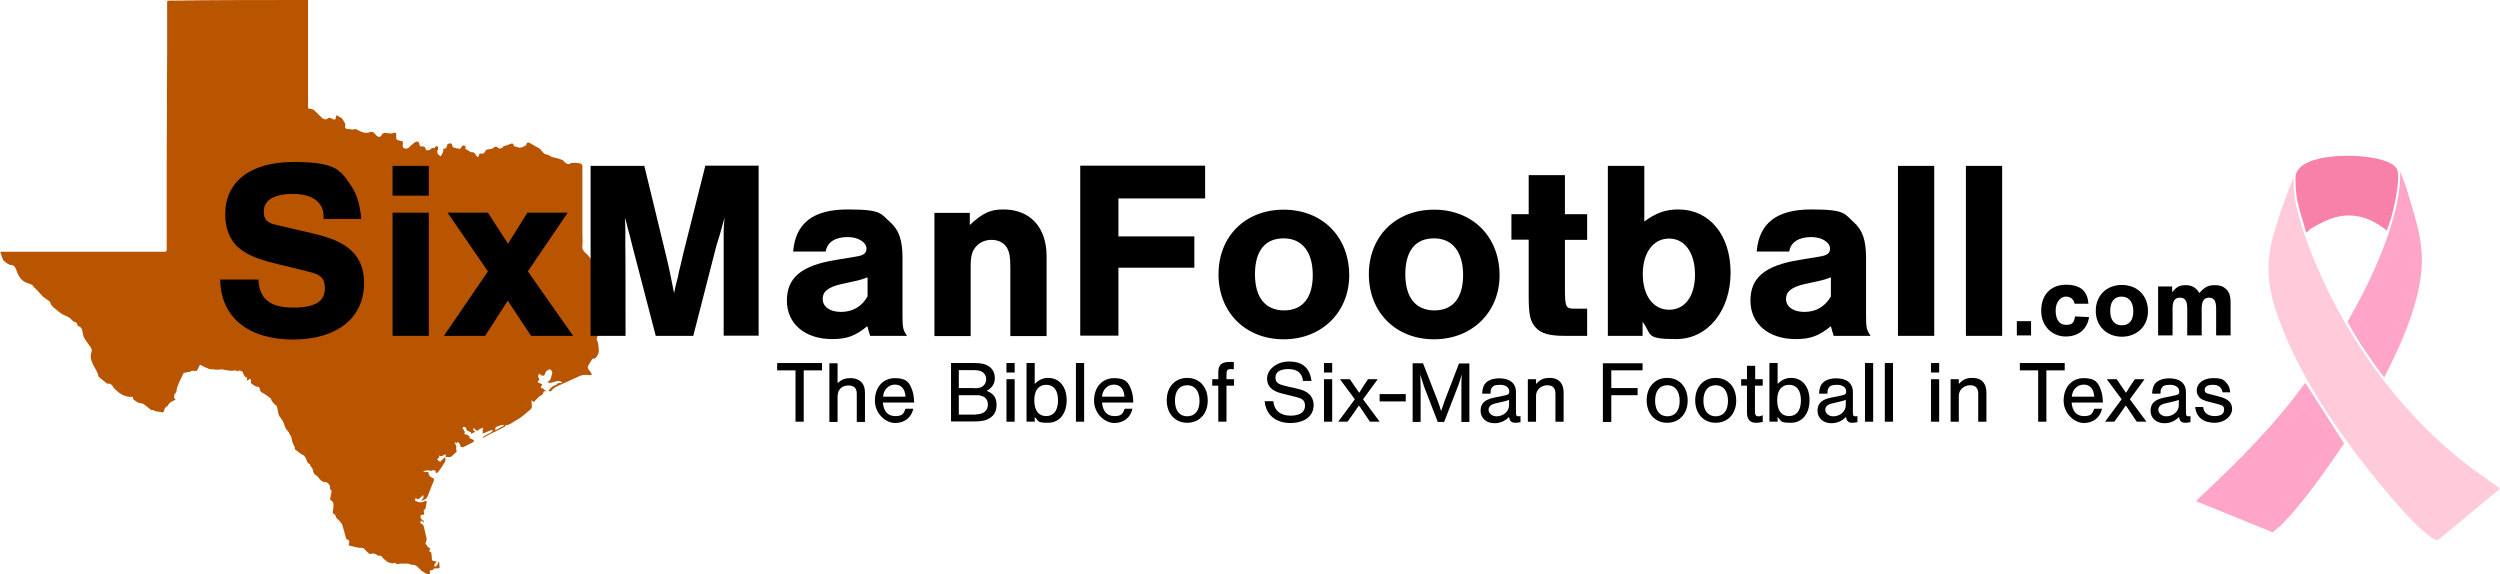 <?xml version="1.0" encoding="UTF-8"?><svg id="a" xmlns="http://www.w3.org/2000/svg" viewBox="0 0 1159 266.3"><defs><style>.b{fill:#b95500;}.c{fill:#ffa6c8;}.d{fill:#ffcada;}.e{fill:#f881a9;}</style></defs><path class="b" d="M281.8,140.1v.4c-.1,0-.3.1-.4.2-1.1.5-1,.5-.5,1.6.1.2.1.6,0,.9-.1.6-.3,1.1-.4,1.6-.2.6-.3,1.1-.4,1.7-.2.5-.3,1-.5,1.5-.5,1.1-1.1,2.2-1.7,3.3,0,0,0,0,0,0-.8.4-.8.9-.5,1.7.4,1,.4,2-.4,3-.3.4-.5,1.3-.3,1.7.6,1,.7,2,.8,3.1.1,1.2.3,2.4-.2,3.3-.5.9-.9,2.3-2.5,2.2,0,0-.2.2-.3.3-.5.8-1,1.6-1.5,2.4-.7,1.1-.7,1.6.2,2.7.4.4.7.9,1,1.4.1.2.1.6,0,.7-.1.1-.5.2-.7.1-1.5-.1-3-.3-4.5.3-3.1,1.4-6.1,2.8-9.2,4.2-1.6.7-3.2,1.3-4.2,2.8,0,0-.1.2-.2.2-.3,0-.6,0-.9,0,0-.3,0-.6.2-.8.8-.8,1.5-1.8,2.8-2,.2,0,.5-.2.6-.4.4-.6,1-.7,1.7-.6.3,0,.6-.1.9-.2-1.1-1-2.1-.9-3.3-.5-.8.3-1.7.5-2.6.6-.3,0-.6-.2-.9-.3v-.3c1.5-.4,1.4-1.7,1.8-2.7.5-1.2.5-2.3-.8-3-1.2.3-1.9.9-2.3,2.2-.2.9-.9,1-1.7.5-.4-.3-.7-.5-1-.7-.2.5-.4.8-.4,1.2,0,.2,0,.7.2.8.6.4.5.7.1,1.1-.2.2-.3.5-.6.9.8.3,1.5.7,2.3,1-.3.6-1.2,1.1-.4,1.9.1,0,.3-.2.3-.2.6.5,1.2,1,2,1.6-1.1-.4-1.5,0-1.6.9,0,.2-.3.4-.5.6-.6.4-1.2.7-1.7,1.2-.8.7-1.4,1.5-2.1,2.2-.4-.3-.7-.5-1.1-.9,0,1.2.2,2.1.2,3,0,.4-.3,1-.6,1.3-2.2,1.7-4.1,3.7-6.6,5-1.7.9-3.1,2.3-5.2,2.4,0,.3,0,.6-.2.6-1.5.8-3,1.6-4.6,2.4-.6.3-1.3.5-1.9.9-1.2.6-2.5,1.3-3.7,2,0-.4.3-.7.5-.8,1.2-.7,2.4-1.3,3.6-2,.2-.1.4-.5.6-.8-.3,0-.7-.2-1,0-1.1.4-2.1.9-3.2,1.3-.2,0-.6,0-.8,0,.2-.2.3-.5.5-.7,0,0-.2,0-.3,0,0-.5.2-1,.3-1.9-.8.4-1.5.6-2,1-.8.6-.9.7-1.6,0-.2-.3-.5-.5-.9-.9v1.3c.3.1.5.3.9.5-.7.4-1.3.7-2,1.1,0-.4,0-.7,0-.7-.5-.3-1.1-.5-1.6-.8-.2-.1-.5-.4-.6-.7-.3-1.1-.6-1.3-1.7-.9-.1,1.2,1.7,1.8.7,3.1,1.5.2,2.8,1,2.5,1.9.6.3,1.2.5,1.7.8.4.3.5.8-.1,1.1-1.5.8-3,1.6-4.6,2.3-.3.2-1.3-.3-1.3-.3.1-1-.6-1.5-1.1-2.1,0,0-.1,0-.2-.2,0,.3-.2.5-.2.8-.4-.2-.7-.3-1.2-.5.3.9,1.1,1.9.8,2.5-.3.8.8,1.8-.4,2.5-.8.4-1.3,1.5-2.1,1.8-.7.3-1.6,0-2.4,0v-1.3c-1,.4-1.8,1.6-3.2.5.9,1.2-.7,1.4-.7,2.1.5.4,1,.8,1.3,1,.8-.7,1.5-1.4,2.3-2.2.3.9.3,1.7-.1,2.4-.9,1.5-1.9,3-3,4.4-.2.3-.7.5-1.2.8.2-1.2-.4-1.7-1.3-1.5-.4.1-.8.4-1.1.3-1.1-.5-2.2-.2-3.4.2.8.7,1.7.2,2.4.3q0,2,2,2.8c.1,0,.3,0,.3.1.2.3.4.7.3.9-.2.8-.6,1.5-.9,2.2-.7,1.9-1.4,3.7-2.2,5.6-.1.3-.3.5-.5.7-.5.4-1,.7-1.6.9-.2,0-.5,0-.7,0,0,0,0-.2,0-.2,1-.5,1.3-1.2.9-2.3-.7.7-1.4,1.3-2.1,1.9-.1.1-.6,0-.8,0-.2-.2-.4-.5-.5-.8-.2.6-.3,1-.5,1.4,1.6,1,3.2,1.3,4.9.2,0,0,0,0,0,0,.5,0,.7.2.6.7-.2.9-.3,1.7-.5,2.6,0,.2-.1.5-.2.6-.9.3-.7,1-.5,1.5.3.9-.1,1-.8,1.1-.2,0-.5,0-.7,0-.3,1.5-.1,1.8,1,2.5.2.1.3.5.5.7,0,0-.2.1-.3.2-.4-.3-.7-.5-1.1-.8-.5,1.1-.4,1.3.5,1.7.3.1.6.5.7.8.5,2,.9,4,1.4,5.9,0,.2,0,.3,0,.5-.2.7-.4,1.4-.6,2.1.1,0,.2,0,.3,0,.3.4.5.9.8,1.2.3.3.8.5,1.2.8-.3.8-1,1.6.4,1.7.1.9.3,1.7.3,2.5,0,1.3.1,1.5,1.4,1.7.2,0,.4,0,.9.1-.5.8-1.6,1.3-.9,2.5.4-.3.9-.5,1.1-.9.3-.4.3-.9.5-1.3.1,0,.3,0,.4,0,0,.7.1,1.3.2,2,.1.7-.2.9-.8.9-.8,0-1.8-.3-2.3.7,0,.1-.5.2-.7.2-.6-.1-.8.2-.7.7,0,.4,0,.8,0,1.3h-.6c-.2,0-.3-.2-.5-.2-.2-.1-.5-.2-.7-.3-.4-.2-.7-.5-1.1-.7-.3-.2-.7-.3-1-.6-.7-.7-1.4-1.5-2.1-2.1-.4-.3-.9-.5-1.4-.6-.5-.1-1.2,0-1.6-.2-.8-.6-1.7-.4-2.5-.4-1,0-2-.1-2.9.1-.8.2-1.2.4-1.5-.5-.3,0-.6.2-.9.2-1.6.2-2.8-.5-3.9-1.4-.4-.3-.7-.7-1.3-1.2-.1-.6-.8-1-1.8-.9-.2,0-.4,0-.5-.2-.9-.6-1.9-1.1-3.1-.6-.2,0-.5,0-.6,0-.6-.5-1.2-1.1-1.8-1.7-.6-.6-1-1.3-2.1-1.1-.4,0-.9,0-1.3-.1-1.2-.2-2.3-.6-3.5-.8-.9-.1-1.1-.4-.8-1.3.3-.7.1-1.4-.6-1.6-.8-.2-.9-.8-1-1.5-.5-1.9-1-3.8-1.6-5.6,0-.3-.4-.4-.5-.7-.7-1.3-2.4-1.9-2.6-3.6,0-.1-.3-.2-.4-.3-.7-.4-1-.8-.8-1.7.3-1,.3-2.2.3-3.3,0-.4-.3-.8-.6-1.1-.3-.4-.8-.7-1-.9.3-1.3.5-2.4.7-3.6,0-.2,0-.6-.2-.7-.7-.3-.5-.9-.5-1.5,0-.9-1.3-2.3-2.1-2.2-1.1.1-1.9-.5-2.6-1.3-.6-.7-1.1-1.5-1.8-1.9-1.2-.6-1.3-1.8-1.5-2.7-.3-1-1.3-1.4-1.3-2.4-1.6-.5-1.4-2.2-2.2-3.2-.3-.4-.5-.9-.9-1-1.4-.5-2.3-1.7-3.5-2.4-.2-.1-.4-.3-.4-.5.1-1.3-1-2.2-1.2-3.4-.2-.8-.3-1.5-.5-2.3-.4-.5-.7-1.1-1-1.7,0-.2-.2-.4-.3-.5-.6-.9-1.5-1.7-1.7-2.7-.4-1.8-1.4-3.2-2.5-4.6-.3-.5-.4-1.1-.5-1.6-.2-1-.4-2.1-.7-3.1,0-.2-.4-.2-.6-.4-.6-.6-1.2-1.2-1.6-1.8-.3-.4-.3-1.1-.7-1.4-1.2-.9-2.4-1.8-3.7-2.5-.7-.4-1.2-.8-1.2-1.6,0-.8-.4-1.1-1.1-1.2-.3,0-.7-.1-1-.3-.7-.4-1.4-.8-2-1.3-.2-.2,0-.9,0-1.3,0-.7-.4-.8-.9-.5-.3.2-.6.3-1.1.6,0-.6.1-1,.2-1.5-1,0-1.3-.7-1.6-1.4-.2-.4-.4-.7-.5-1.1-.2-.5-1.5-.9-1.9-.6-.6.4-1,.3-1-.2-.9,0-1.7.2-2.5.2-1.5-.1-2.9-.5-4.4-.7-.4,0-.9.2-1.4.2-.9,0-1.9,0-2.8-.2-.6,0-1.2,0-1.7-.2-1.3-.5-2.5-1.2-4.1-1.9-.3.6-.7,1.3-1,2-.3.5-.4,1-1.2.9-.8-.1-1.7-.4-2.4.4,0,0-.2,0-.3,0-.9.1-1.7.3-2.6.5,0,0-.2.2-.2.3-.8,1.6-1.6,3.3-2.3,4.9-.3.8-.6,1.6-.8,2.4,0,.7,0,1.5-.7,1.9-.2,0-.3.4-.3.6-.2.8-.5,1.7.6,2.2-1.4.9-3,1.1-3.6,2.8,0,.1-.3.3-.4.3-.8.5-1.3,1.1-1.4,2,0,.6-.6,1.1-1.2.8-1.2-.4-2.6,0-3.7-1,0,0-.3,0-.5,0-.2,0-.5,0-.6,0-1.1-.9-2.2-1.8-3.3-2.6-.2-.2-.4-.3-.7-.4-.7-.2-1.5-.2-2.1-.5-.8-.4-1.6-1-2.3-1.6.2-1.4-.8-1-1.5-1-3-.2-5.2-1.9-7.3-4,0,0-.1-.2-.2-.3-.7-1.1-1.3-2.1-2.8-1.8-.1,0-.3,0-.3-.1-1.3-1-2.6-2.1-3.8-3.1-.1,0-.2-.3-.2-.4-.3-2.2-1.9-3.8-2.7-5.8-.6-1.5-1.2-3.1-.6-4.8.3-.9.4-1.8-.2-2.6-.7-1-1.5-2.1-2.2-3.1-.4-.6-.8-1.2-1.1-1.9-.3-.8-.5-1.7-.6-2.6-.2-1.1-.7-2-1.9-2.3-.2,0-.4-.3-.4-.5-.1-1-.8-1.4-1.6-1.6-.3,0-.6-.4-.8-.6-.5-.5-1-1-1.6-1.4-1-.5-2-.9-3-1.4-.7-.4-1.3-.9-1.9-1.4-.2-.2-.5-.4-.7-.6-1.2-1-2.6-1.8-3-3.5,0-.2-.3-.4-.5-.6-1-.7-2-1.4-2.9-2.1-.3-.3-.6-.6-.9-1-.8-.8-1.5-1.7-2.3-2.5-.3-.3-.7-.5-.9-.8-.5-1-1.3-1.4-2.3-1.7-.9-.3-1.9-.6-2.7-1.2-1.5-1.2-2.4-2.7-3-4.5-.4-1.3-1-2.8-2.4-2.9-1.2-.1-2-.6-2.8-1.4,0-.1-.3-.1-.4-.2-.3-.3-.6-.6-.8-.9-.4-.9-.6-1.8-.9-2.6-.5-1.1-.5-1.1.8-1.1,8.2,0,16.4,0,24.6,0,16.8,0,33.6,0,50.4,0,.7,0,1-.1,1-1,0-5.5,0-11,0-16.5,0-7,0-14,0-21.1,0-7.1,0-14.1.1-21.2,0-10.8,0-21.6.1-32.4,0-7.7,0-15.3,0-23,0-1.2,0-1.2,1.2-1.2C99.7,0,120.7,0,141.7,0s.7,0,1.1,0v50.2c1,.3,2,.3,2.6.7,1.4,1.2,2.6,2.5,3.9,3.8.5.5,1.9.9,2.4.4.8-.8,1.6-.4,2.3,0,1.3.6,1.6.5,1.7-.9,0-.3.2-.7.4-.7.2,0,.5.2.8.4.4.2.8.5,1.2.7.2,0,.4.1.5.3.4,1.2,1.9,2.1,1.4,3.7-.2.8.4,1.2,1.2,1.2.6,0,1.2.1,1.8.2.3,0,.7.2.9,0,.9-.4,1.5,0,2.2.4,1.7.9,3.4,1.6,5.3.9.7-.3,1.4-.3,2,.3.4.4.7.8,1.1,1.2.9.9,1.9.9,2.5-.3.4-.7,1-1,1.8-.9,1.3.2,2.5.5,3.8,0,.7-.3,1.2,0,1.1.9,0,.5,0,1,0,1.4,0,.6.3.9.8,1.1.7.2,1.5.4,2.3.6,0,.7-.1,1.3-.1,2,0,.3,0,.7.3.9.8.5,1.6.6,2.4,0,.7-.6,1.3-1.2,2-1.8.5-.4.9-.8,1.5-1,.7-.3,1.4.2,1.5.8.2,1.4.2,1.4,1.5,1.4.8,0,1.3.2,1.4,1.1,0,.3.4.7.5.7.6,0,1.5,0,1.8-.5.6-.6,1-.8,1.7-.4.2-.2.2-.5.4-.6.2-.2.5-.5.7-.5.3,0,.6.4.7.7,0,.3,0,.8-.1,1.1-.5.7-.3,1.4.1,2,.3.4.8.6,1.2.9.3-.4.6-.8.8-1.3.2-.4.3-.8.5-1.4,0-.1-.2-.4-.3-.7,1.6-.1,1.6-.2,2-1.8,0-.3.6-.6,1-.7.5-.1,1.1,0,1.3.6.1.4.2,1.1.5,1.2,1,.4,2,.6,3.1.7.3,0,.7-.7.9-1.1.3-.5.6-.6,1.1-.4.4.2.9.3.6.9-.3.6.2.8.6,1,.4.2.8.5,1.2.7.3.2.6.5.9.5,1-.1,1.6.2,2,1.1.1.3.3.5.5.7.4.5,1,.4,1-.3,0-.9.6-1,1.3-.9.7.1,1.2-.1,1.5-.8.3-.9,1-1.2,1.7-1.2.9,0,1.7-.1,2.3-.7.8-.7,1.5-.7,2.1,0,.7.8,1.5,0,2.2,0,0-.2,0-.5.1-.6,1.1-.4,2.2-.6,3.2-1.1,1.1-.5,1.7-.3,1.9,1,.5.1,1.1.2,1.6.4,1.5.7,2.7-.2,3.9-.8.1,0,.2-.3.2-.5.2-.8.7-1.1,1.4-.7,1,.5,1.9,1.1,2.8,1.6.6.3,1.1.6,1.7.9.3.2.5.4.7.6.9,1,1.5,2.3,3.2,2.4.5,0,1,.6,1.5.8.3.2.7.3,1,.4.3.1.7.2,1,.2,1.1.3,2.2.6,3.3,1,.3.1.6.5.8.7.3.3.6.6.9.8.2.2.5.3.8.4.4,0,1.1.4,1.4-.4,0-.1.4-.1.7-.1.5,0,1,0,1.5,0,.2,0,.4,0,.6,0,.5,0,.9.2,1.3.2.8,0,1.4.6,1.4,1.3,0,1.8,0,3.5,0,5.3,0,8.7,0,17.5,0,26.2,0,1.8.2,3.6,0,5.3-.3,1.8.7,2.8,1.7,3.7,1,.8,1.7,1.7,2.3,2.8.7,1.4,1.1,2.9.8,4.4-.2,1.1.1,2.2,1.2,2.6.9.4,1,.8.5,1.3.3.5.6.9.9,1.4.2.3.3.7.6.9.4.4.4.6.1,1.1-.1.2-.2.7,0,.9.5.9,1.2,1.8,1.8,2.9.6-.1,1,.1.9,1.1,0,.2,0,.5,0,.7-.4,1,0,1.5.8,2ZM233.6,197.2c0,0,0-.1,0-.2-.3,0-.7,0-1,0-.7.2-1.3.5-2,.7-1,.2-1,.9-1,1.8,1.4-.8,2.7-1.5,4-2.2Z"/><path d="M150,101.6v-1.3c0-6.6-5.2-10.4-14.2-10.4s-13.5,3.1-13.5,8,2.4,5.6,7.2,6.7l15.9,3.7c8.7,2.1,13.6,4.3,17.4,7.8,4,3.7,6,8.7,6,15,0,16.3-12.5,26.3-33,26.3s-33.5-10.2-33.7-27.8h17.7c.4,9,5.4,13,16.2,13s14.6-3.3,14.6-8.9-2.8-6.6-8.5-8l-14.3-3.5c-8.4-2-13.6-4.3-17.1-7.3-4-3.3-6.3-9.1-6.3-15.5,0-15.2,11.7-24.3,31.7-24.3s21.7,3.8,26.8,11.2c2.6,3.9,3.9,8.2,4.6,15.2h-17.7Z"/><path d="M198.8,90.7h-16.8v-13.8h16.8v13.8ZM198.8,155.7h-16.8v-57.1h16.8v57.1Z"/><path d="M265.7,155.7h-19.5l-10.8-16.3-10.5,16.3h-19.1l20.4-29.9-18.7-27.2h18.7l9.3,14.4,9-14.4h18.7l-18.5,27.2,21,29.9Z"/><path d="M304,155.7l-10.9-41.9c-.8-3.5-1.5-6-2-7.7-.6-2.5-.7-3-1.4-5.2.2,2.8.2,4.8.2,6.1v7.6c.1,0,.1,41.1.1,41.1h-16.2v-78.8h24.9l10,41.2c1.5,6.1,2.8,12.6,3.8,17.8.4-1.5.5-2.4.5-2.5l1.3-5.1c.2-1.4.7-3.2,1.2-5.3.6-2.5,1.2-5,1.2-5.2l10.3-41h24.7v78.8h-16.2v-48.7c.1-1.5.1-3.3.4-6.1-1.3,4.7-2.1,7.9-2.5,9-.7,2.1-1.1,3.7-1.2,3.8l-10.8,42.1h-17.5Z"/><path d="M367.7,116.6c1.1-13.1,9.2-19.5,25.3-19.5s15.2,2,19.7,5.9c4.1,3.7,5.7,8.3,5.7,16.7v26.2c0,6.1.2,7,2.1,9.8h-17.1c-.7-2-.7-2.4-1.3-4.5-5.6,4.6-9.6,6-16.3,6-12.6,0-21-7.1-21-17.8s6.7-16.3,22.7-18.9l9.1-1.5c3.8-.6,5.1-1.5,5.1-3.9s-3.3-5.2-8.7-5.2-9.5,2.1-10.2,6.7h-15ZM402.1,128.6c-1.8.7-3.3,1.2-6.1,1.8l-6,1.3c-6,1.4-8.6,3.4-8.6,6.9s3.2,6,8.5,6,9.6-2.4,12.3-7.2v-8.7Z"/><path d="M449.6,98.7v5.6c6.1-5.7,9.7-7.2,15.6-7.2,12.4,0,20,8.3,20,21.7v37h-16.8v-31.1c0-5.8-.4-8-1.8-10.2-1.4-2.1-3.9-3.3-6.9-3.3s-5.4,1.1-7.2,3.1c-1.9,2.1-2.5,4.5-2.5,9.5v32h-16.8v-57.1h16.3Z"/><path d="M558.7,92h-40.2v17.6h35.2v14.5h-35.2v31.5h-17.7v-78.8h57.9v15.1Z"/><path d="M625.5,127.6c0,17.2-12.8,29.7-30.4,29.7s-30.2-12.4-30.2-30.1,12.5-30,30.2-30,30.4,12.3,30.4,30.5ZM581.8,127.1c0,10.8,4.8,16.8,13.5,16.8s13.3-6,13.3-16.4-4.7-17-13.5-17-13.3,6-13.3,16.7Z"/><path d="M695.2,127.6c0,17.2-12.8,29.7-30.4,29.7s-30.2-12.4-30.2-30.1,12.5-30,30.2-30,30.4,12.3,30.4,30.5ZM651.5,127.1c0,10.8,4.8,16.8,13.5,16.8s13.3-6,13.3-16.4-4.7-17-13.5-17-13.3,6-13.3,16.7Z"/><path d="M735.8,111.2h-10.3v22.2c0,9,.4,9.7,4.3,9.7h6v12.6h-10.3c-7.3,0-11-1.1-13.5-3.8-2.6-2.8-3.3-5.9-3.3-14.8v-26h-8v-11.8h8v-18.1h16.8v18.1h10.3v11.8Z"/><path d="M745.5,76.9h16.8v25.8c5.4-4,9.9-5.6,15.7-5.6,14.5,0,24.3,11.8,24.3,29.3s-10.5,30.8-25.2,30.8-11.1-2.1-15.6-8v6.5h-16.1v-78.8ZM761.6,127.1c0,9.9,4.8,16.5,12.2,16.5s12-6.4,12-16.3-4.6-16.7-12-16.7-12.2,6.6-12.2,16.4Z"/><path d="M814.4,116.6c1.1-13.1,9.2-19.5,25.3-19.5s15.2,2,19.7,5.9c4.1,3.7,5.7,8.3,5.7,16.7v26.2c0,6.1.2,7,2.1,9.8h-17.1c-.7-2-.7-2.4-1.3-4.5-5.6,4.6-9.6,6-16.3,6-12.6,0-21-7.1-21-17.8s6.7-16.3,22.7-18.9l9.1-1.5c3.8-.6,5.1-1.5,5.1-3.9s-3.3-5.2-8.7-5.2-9.5,2.1-10.2,6.7h-15ZM848.7,128.6c-1.8.7-3.3,1.2-6.1,1.8l-6,1.3c-6,1.4-8.6,3.4-8.6,6.9s3.2,6,8.5,6,9.6-2.4,12.3-7.2v-8.7Z"/><path d="M896.7,155.7h-16.8v-78.8h16.8v78.8Z"/><path d="M928.2,155.7h-16.8v-78.8h16.8v78.8Z"/><path d="M941.6,155.5h-6.6v-6.6h6.6v6.6Z"/><path d="M961.8,140.9c-.4-2.2-1.9-3.4-4.1-3.4s-4.7,2.3-4.7,6.4,1.6,6.7,4.8,6.7,3.7-1.2,4.2-3.9l6.5.3c-.9,5.7-4.9,9-10.9,9s-11.3-4.6-11.3-11.9,4.3-12.1,11.5-12.1,10,3.4,10.4,8.8h-6.4Z"/><path d="M995.8,144.3c0,6.9-5.1,11.8-12.1,11.8s-12.1-4.9-12.1-12,5-12,12.1-12,12.1,4.9,12.1,12.1ZM978.3,144.1c0,4.3,1.9,6.7,5.4,6.7s5.3-2.4,5.3-6.5-1.9-6.8-5.4-6.8-5.3,2.4-5.3,6.6Z"/><path d="M1007,132.8v2.7c2.1-2.6,3.5-3.3,6.3-3.3s5,1.2,6.3,3.7c2.4-2.8,4.1-3.7,7.1-3.7s4.3.8,5.6,2.1c1.3,1.4,1.8,3.2,1.8,6.1v15.1h-6.7v-12.5c0-3.5-1-5-3.3-5s-3.4,1.6-3.4,5v12.5h-6.7v-12.5c0-3.5-1-5-3.4-5s-3.4,1.6-3.4,5v12.5h-6.7v-22.7h6.5Z"/><path d="M372.7,195.5h-3.9v-23.8h-8.5v-3.4h20.8v3.4h-8.5v23.8Z"/><path d="M388.3,177.6c1.9-1.7,3.5-2.3,5.9-2.3s4.4.8,5.5,2.3c.9,1.1,1.3,2.5,1.3,4.8v13.2h-3.8v-12.6c0-1.7-.2-2.5-.8-3.2-.7-.7-1.7-1.1-3-1.1-3.3,0-5.1,2-5.1,5.3v11.6h-3.8v-27.2h3.8v9.3Z"/><path d="M409.3,186.6c.3,4,2.3,6.3,5.7,6.3s3.9-1.1,4.8-3.4h3.6c-.9,4.1-4.1,6.6-8.4,6.6s-9.4-4.2-9.4-10.4,3.8-10.4,9.3-10.4,6.8,2.1,8.1,5.9c.5,1.5.7,3.1.8,5.4h-14.4ZM419.8,183.9c-.2-3.6-2-5.6-4.9-5.6s-5.3,2.3-5.5,5.6h10.4Z"/><path d="M440.9,168.3h10.5c3.5,0,5.3.4,7,1.5,1.8,1.2,2.8,3.1,2.8,5.5s-1.2,4.6-3.8,5.9c3.2,1.2,4.6,3.2,4.6,6.4s-1.1,4.9-3.1,6.2c-1.8,1.2-3.9,1.6-8,1.6h-10v-27.2ZM451.8,180c1.9,0,3.1-.3,4-1.1.9-.7,1.4-1.9,1.4-3.1s-.5-2.3-1.4-3.1c-.9-.7-2.1-1.1-4-1.1h-7.3v8.3h7.3ZM452.4,192.1c3.5,0,5.6-1.7,5.6-4.5s-1.9-4.4-5.2-4.4h-8.3v9h7.9Z"/><path d="M470.4,172.7h-3.8v-4.4h3.8v4.4ZM470.4,195.5h-3.8v-19.7h3.8v19.7Z"/><path d="M475.9,168.3h3.8v9.7c1.9-1.9,3.8-2.8,6.3-2.8,5.1,0,8.5,4.1,8.5,10.3s-3.3,10.5-8.6,10.5-4.3-.8-6.2-2.7v2.2h-3.8v-27.2ZM479.5,185.6c0,4.7,2,7.3,5.5,7.3s5.5-2.6,5.5-7.3-2-7.2-5.5-7.2-5.5,2.6-5.5,7.1Z"/><path d="M502.6,195.5h-3.8v-27.2h3.8v27.2Z"/><path d="M510.9,186.6c.3,4,2.3,6.3,5.7,6.3s3.9-1.1,4.8-3.4h3.6c-.9,4.1-4.1,6.6-8.4,6.6s-9.4-4.2-9.4-10.4,3.8-10.4,9.3-10.4,6.8,2.1,8.1,5.9c.5,1.5.7,3.1.8,5.4h-14.4ZM521.3,183.9c-.2-3.6-2-5.6-4.9-5.6s-5.3,2.3-5.5,5.6h10.4Z"/><path d="M559.9,185.8c0,6-3.9,10.2-9.5,10.2s-9.5-4.2-9.5-10.4,3.8-10.4,9.5-10.4,9.5,4.2,9.5,10.5ZM544.7,185.7c0,4.6,2.1,7.3,5.7,7.3s5.7-2.7,5.7-7.1-2-7.3-5.7-7.3-5.7,2.7-5.7,7.2Z"/><path d="M572.1,178.8h-3.5v16.7h-3.8v-16.7h-2.8v-3h2.8v-3.2c0-3.4,1.5-4.8,5.2-4.8s1.1,0,2,.2v3.2c-.7,0-1-.1-1.4-.1-1.6,0-2,.5-2,2.7v2h3.5v3Z"/><path d="M604.1,176.7c-.4-3.8-2.7-5.6-6.8-5.6s-6,1.5-6,3.9,1.4,3.2,4.9,4l4.4,1c3.2.7,4.9,1.4,6.2,2.6,1.4,1.3,2.2,3.1,2.2,5.2,0,5.1-4.2,8.3-10.8,8.3s-11.3-3.6-11.9-10.1h4c.4,4.3,3.3,6.7,8,6.7s6.7-1.9,6.7-4.6-1.5-3.4-4.3-4.1l-6.1-1.5c-5-1.2-7.2-3.4-7.2-7.1s4-7.8,10.2-7.8,9.6,2.9,10.4,9h-4Z"/><path d="M617.6,172.7h-3.8v-4.4h3.8v4.4ZM617.6,195.5h-3.8v-19.7h3.8v19.7Z"/><path d="M639.7,195.5h-4.6l-3.1-4.6c-1-1.5-1.6-2.5-2-2.9-.7,1-1.6,2.2-2,2.9l-3.3,4.6h-4.3l7.7-10.4-6.9-9.3h4.6l2.1,3.1.9,1.3c.2.2.3.5.5.7.2.3.3.5.5.8.1.2.2.3.3.4,0-.1.2-.3.3-.4.2-.4.4-.7.6-1,.4-.6,1-1.7,1.2-1.9l2-3h4.5l-6.8,9.3,7.7,10.4Z"/><path d="M651.7,186.1h-12.1v-3.4h12.1v3.4Z"/><path d="M666.5,195.5l-6.3-16.3c-.7-2.1-1.3-3.9-1.8-5.6.1,2,.2,4.2.2,6v16h-3.7v-27.2h4.8l6.8,17.4c.9,2.4,1,2.7,1.6,4.8.8-2.4,1.1-3.3,1.6-4.7l6.7-17.4h4.8v27.1h-3.7v-16c0-1.9,0-3.8.2-6-.7,2.2-1.1,3.8-2,6l-6.2,16h-3.1Z"/><path d="M687.1,182.4c.2-2.3.6-3.7,1.6-4.8,1.3-1.4,3.6-2.2,6.4-2.2,4.9,0,7.7,2.3,7.7,6.4v9.3c0,1.5.2,1.9,1.1,1.9s.5,0,1-.2v2.9c-.9.2-1.7.3-2.4.3-1.8,0-2.6-.8-2.9-2.7-2,2-4.2,2.9-6.8,2.9-3.8,0-6.4-2.4-6.4-5.8s2-5.1,6-6l4.4-.9c2.4-.4,2.9-.8,2.9-2,0-1.9-1.7-3.1-4.3-3.1s-3.4.6-4,1.7c-.3.5-.4,1-.4,2.4h-3.5ZM699.5,185.4c-.7.3-1.3.5-2.3.7l-3.8.9c-2.3.5-3.3,1.5-3.3,3s1.5,3,3.7,3c3.2,0,5.8-2.3,5.8-5.1v-2.5Z"/><path d="M712.1,175.8v2.2c2-2.1,3.5-2.8,6.2-2.8s4.2.8,5.3,2.2c.9,1.2,1.3,2.6,1.3,4.9v13.2h-3.8v-12.9c0-2.7-1.2-4-3.8-4s-5.2,1.9-5.2,4.9v12h-3.8v-19.7h3.6Z"/><path d="M761.5,171.7h-14.5v8.2h12.2v3.3h-12.2v12.4h-3.9v-27.2h18.4v3.4Z"/><path d="M782.4,185.8c0,6-3.9,10.2-9.5,10.2s-9.5-4.2-9.5-10.4,3.8-10.4,9.5-10.4,9.5,4.2,9.5,10.5ZM767.3,185.7c0,4.6,2.1,7.3,5.7,7.3s5.7-2.7,5.7-7.1-2-7.3-5.7-7.3-5.7,2.7-5.7,7.2Z"/><path d="M804.9,185.8c0,6-3.9,10.2-9.5,10.2s-9.5-4.2-9.5-10.4,3.8-10.4,9.5-10.4,9.5,4.2,9.5,10.5ZM789.7,185.7c0,4.6,2.1,7.3,5.7,7.3s5.7-2.7,5.7-7.1-2-7.3-5.7-7.3-5.7,2.7-5.7,7.2Z"/><path d="M817.1,178.8h-3.5v12.4c0,1.1.5,1.8,1.5,1.8s1.1-.1,2.1-.5v3.1c-1.6.4-2.2.4-3.1.4-2.8,0-4.2-1.5-4.2-4.8v-12.4h-2.7v-3h2.7v-6.2h3.8v6.2h3.5v3Z"/><path d="M820.3,168.3h3.8v9.7c1.9-1.9,3.8-2.8,6.3-2.8,5.1,0,8.5,4.1,8.5,10.3s-3.3,10.5-8.6,10.5-4.3-.8-6.2-2.7v2.2h-3.8v-27.2ZM823.9,185.6c0,4.7,2,7.3,5.5,7.3s5.5-2.6,5.5-7.3-2-7.2-5.5-7.2-5.5,2.6-5.5,7.1Z"/><path d="M843.3,182.4c.2-2.3.6-3.7,1.6-4.8,1.3-1.4,3.6-2.2,6.4-2.2,4.9,0,7.7,2.3,7.7,6.4v9.3c0,1.5.2,1.9,1.1,1.9s.5,0,1-.2v2.9c-.9.2-1.7.3-2.4.3-1.8,0-2.6-.8-2.9-2.7-2,2-4.2,2.9-6.8,2.9-3.8,0-6.4-2.4-6.4-5.8s2-5.1,6-6l4.4-.9c2.4-.4,2.9-.8,2.9-2,0-1.9-1.7-3.1-4.3-3.1s-3.4.6-4,1.7c-.3.5-.4,1-.4,2.4h-3.5ZM855.6,185.4c-.7.3-1.3.5-2.3.7l-3.8.9c-2.3.5-3.3,1.5-3.3,3s1.5,3,3.7,3c3.2,0,5.8-2.3,5.8-5.1v-2.5Z"/><path d="M868.4,195.5h-3.8v-27.2h3.8v27.2Z"/><path d="M877.6,195.5h-3.8v-27.2h3.8v27.2Z"/><path d="M899,172.7h-3.8v-4.4h3.8v4.4ZM899,195.5h-3.8v-19.7h3.8v19.7Z"/><path d="M908.1,175.8v2.2c2-2.1,3.5-2.8,6.2-2.8s4.2.8,5.3,2.2c.9,1.2,1.3,2.6,1.3,4.9v13.2h-3.8v-12.9c0-2.7-1.2-4-3.8-4s-5.2,1.9-5.2,4.9v12h-3.8v-19.7h3.6Z"/><path d="M948.8,195.5h-3.9v-23.8h-8.5v-3.4h20.8v3.4h-8.5v23.8Z"/><path d="M960.4,186.6c.3,4,2.3,6.3,5.7,6.3s3.9-1.1,4.8-3.4h3.6c-.9,4.1-4.1,6.6-8.4,6.6s-9.4-4.2-9.4-10.4,3.8-10.4,9.3-10.4,6.8,2.1,8.1,5.9c.5,1.5.7,3.1.8,5.4h-14.4ZM970.9,183.9c-.2-3.6-2-5.6-4.9-5.6s-5.3,2.3-5.5,5.6h10.4Z"/><path d="M995.2,195.5h-4.6l-3.1-4.6c-1-1.5-1.6-2.5-2-2.9-.7,1-1.6,2.2-2,2.9l-3.3,4.6h-4.3l7.7-10.4-6.9-9.3h4.6l2.1,3.1.9,1.3c.2.2.3.5.5.7.2.3.3.5.5.8.1.2.2.3.3.4,0-.1.2-.3.3-.4.2-.4.4-.7.6-1,.4-.6,1-1.7,1.2-1.9l2-3h4.5l-6.8,9.3,7.7,10.4Z"/><path d="M997.7,182.4c.2-2.3.6-3.7,1.6-4.8,1.3-1.4,3.6-2.2,6.4-2.2,4.9,0,7.7,2.3,7.7,6.4v9.3c0,1.5.2,1.9,1.1,1.9s.5,0,1-.2v2.9c-.9.2-1.7.3-2.4.3-1.8,0-2.6-.8-2.9-2.7-2,2-4.2,2.9-6.8,2.9-3.8,0-6.4-2.4-6.4-5.8s2-5.1,6-6l4.4-.9c2.4-.4,2.9-.8,2.9-2,0-1.9-1.7-3.1-4.3-3.1s-3.4.6-4,1.7c-.3.5-.4,1-.4,2.4h-3.5ZM1010,185.4c-.7.3-1.3.5-2.3.7l-3.8.9c-2.3.5-3.3,1.5-3.3,3s1.5,3,3.7,3c3.2,0,5.8-2.3,5.8-5.1v-2.5Z"/><path d="M1030.4,181.9c-.5-2.4-1.9-3.5-4.5-3.5s-3.8.9-3.8,2.3.7,1.6,2.3,2l4.6,1.2c4.1,1.1,5.8,2.8,5.8,5.8s-3.2,6.3-8.2,6.3-8.5-2.6-8.9-7.3h3.7c.2,2.6,2.2,4.2,5.3,4.2s4.4-1.2,4.4-3-.9-2-3.1-2.6l-3.9-1c-2.1-.5-3.3-1.1-4.2-1.8-.9-.8-1.5-2.1-1.5-3.4,0-3.4,3.1-5.8,7.6-5.8s5.1.9,6.5,2.6c.9,1.1,1.2,2.1,1.4,4h-3.6Z"/><path class="d" d="M1063.1,82.8c.5,0,.3.7.3,1.1-.5,11.5,5.6,27.5,10.1,38.2,15.8,37.8,42.2,73.4,75.6,97.3s9.6,6,9.8,6.6,0,.6-.3.9l-28.3,23.4c-1.4.4-3.7-1.5-4.8-2.4-7.2-5.6-15.4-15.5-21.3-22.5-17-20.4-35.1-46.3-45.2-70.9-6.7-16.3-9.9-29-4.8-46.5,2.5-8.5,5.5-17,8.9-25.2Z"/><path class="c" d="M1068.9,177.7l17.8,27.9c-6.1,8.9-12.2,17.9-19,26.3-3.2,4-7.8,9.6-11.6,12.8s-2.2,1.9-3.2,1.8l-34.4-14c-.5-.4-.2-.3,0-.6s1.2-1.3,1.7-1.7c17.3-16.3,34.2-32.9,48.1-52.3l.7-.3Z"/><path class="c" d="M1112.7,79.5l2.5,6.4c4.2,14.5,9.2,26.6,7.1,42.1-2.2,16.3-9.6,32.6-17,47-6.2-8.2-12.1-16.7-17-25.8,7.5-13.3,14.5-27.2,19.3-41.8,2.9-8.9,5.4-18.5,5.1-28Z"/><path class="e" d="M1069.2,107.9c-1.7-6.3-4.4-13.2-4.8-19.8s-.6-8.1,2.4-10.9c7.5-6.6,33.1-6.2,41.6-1.4,2.7,1.5,3.3,2.8,3.4,5.9s-.8,8.8-1.6,12.6c-.9,4.3-2.1,8.6-3.7,12.6-8.7-7.2-18.6-9.3-29-4.2s-5.5,3.7-8.3,5.1Z"/></svg>